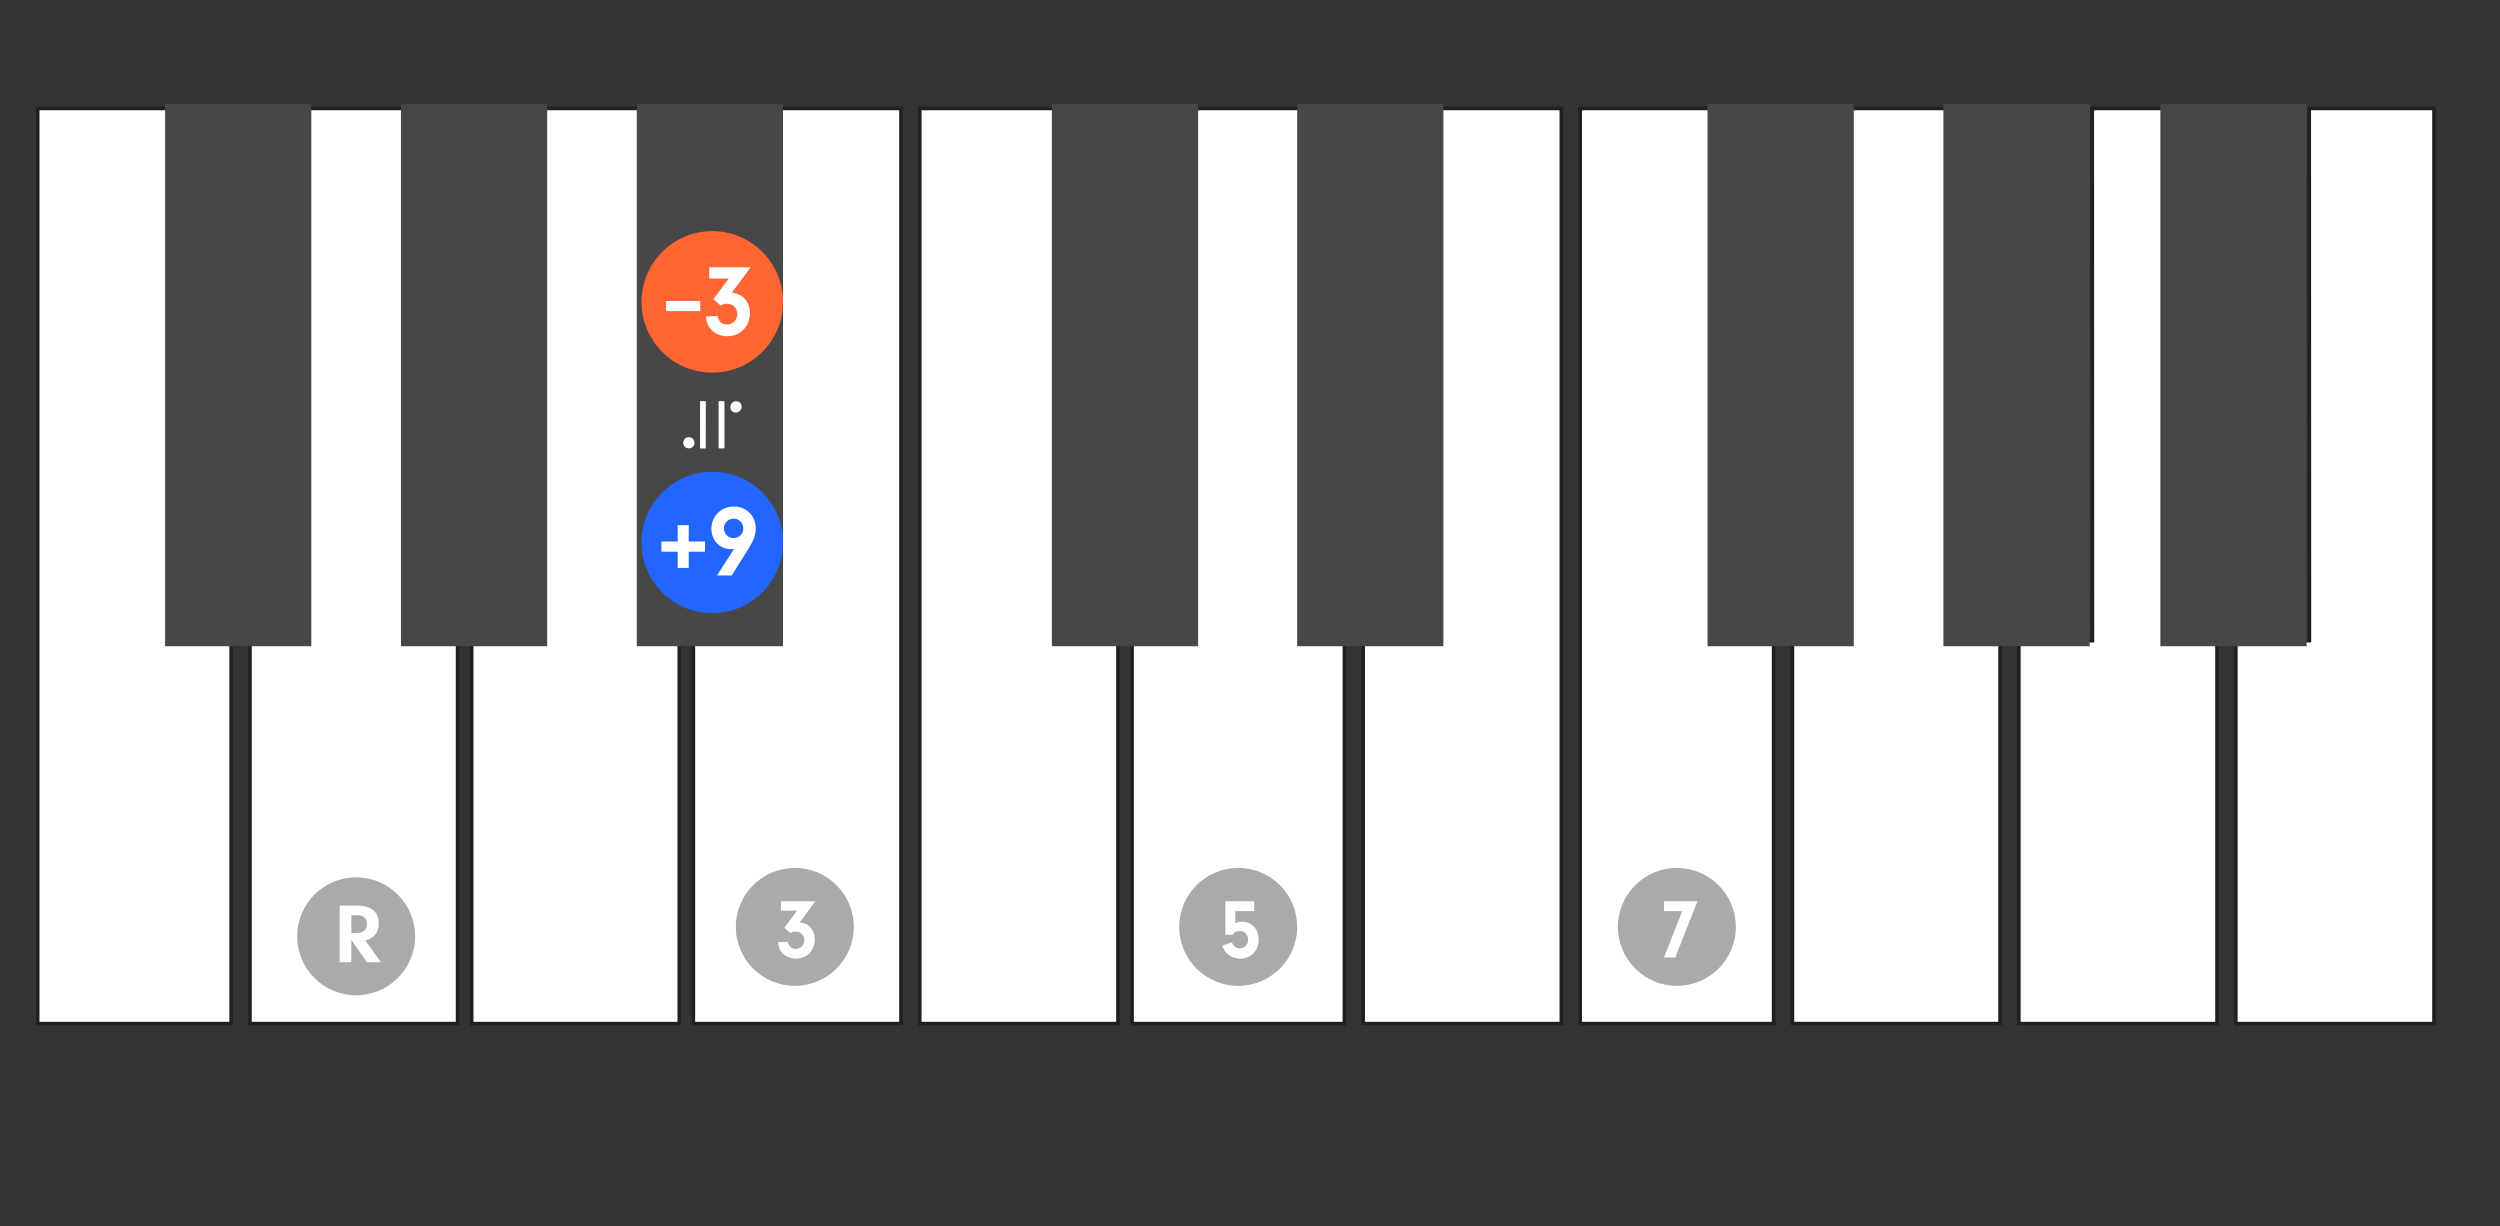 <?xml version="1.0" encoding="UTF-8"?>
<svg width="530px" height="260px" viewBox="0 0 530 260" version="1.1" xmlns="http://www.w3.org/2000/svg" xmlns:xlink="http://www.w3.org/1999/xlink">
    <rect x="0" y="0" width="530" height="260" fill="#333333" stroke="none"/>
    <title>c4-tension-sharp9-enharmonic</title>
    <g id="c4-tension-sharp9-enharmonic" stroke="none" stroke-width="1" fill="none" fill-rule="evenodd">
        <polygon id="Ivory" stroke="#202020" stroke-width="0.75" fill="#FFFFFF" points="36.941 135.831 36.974 23 8 23 8 217 49 217 49 135.623"></polygon>
        <polygon id="Ivory" stroke="#202020" stroke-width="0.75" fill="#FFFFFF" points="87.898 135.623 87.93 23 64 23 64 135.623 53 135.623 53 217 97 217 97 135.623"></polygon>
        <polygon id="Ivory" stroke="#202020" stroke-width="0.75" fill="#FFFFFF" points="136.119 135.623 136.152 23 114.666 23 114.666 135.623 100 135.623 100 217 144 217 144 135.623"></polygon>
        <polygon id="Ivory" stroke="#202020" stroke-width="0.75" fill="#FFFFFF" transform="translate(169, 120) scale(-1, 1) translate(-169, -120) " points="175.629 135.831 175.663 23 147 23 147 217 191 217 191 135.623"></polygon>
        <polygon id="Ivory" stroke="#202020" stroke-width="0.75" fill="#FFFFFF" points="223.8 135.831 223.833 23 195 23 195 217 237 217 237 135.623"></polygon>
        <polygon id="Ivory" stroke="#202020" stroke-width="0.75" fill="#FFFFFF" points="275.941 135.623 275.973 23 250.946 23 250.946 135.623 240 135.623 240 217 285 217 285 135.623"></polygon>
        <polygon id="Ivory" stroke="#202020" stroke-width="0.75" fill="#FFFFFF" transform="translate(310, 120) scale(-1, 1) translate(-310, -120) " points="315.4 135.831 315.433 23 289 23 289 217 331 217 331 135.623"></polygon>
        <polygon id="Ivory" stroke="#202020" stroke-width="0.75" fill="#FFFFFF" transform="translate(449, 120) scale(-1, 1) translate(-449, -120) " points="454.4 135.831 454.433 23 428 23 428 217 470 217 470 135.623"></polygon>
        <rect id="Ebony" fill="#474747" x="35" y="22" width="31" height="115"></rect>
        <rect id="Ebony" fill="#474747" x="85" y="22" width="31" height="115"></rect>
        <rect id="Ebony" fill="#474747" x="135" y="22" width="31" height="115"></rect>
        <rect id="Ebony" fill="#474747" x="223" y="22" width="31" height="115"></rect>
        <rect id="Ebony" fill="#474747" x="275" y="22" width="31" height="115"></rect>
        <polygon id="Ivory" stroke="#202020" stroke-width="0.75" fill="#FFFFFF" points="363.941 135.831 363.974 23 335 23 335 217 376 217 376 135.623"></polygon>
        <polygon id="Ivory" stroke="#202020" stroke-width="0.75" fill="#FFFFFF" points="414.898 135.623 414.93 23 391 23 391 135.623 380 135.623 380 217 424 217 424 135.623"></polygon>
        <rect id="Ebony" fill="#474747" x="362" y="22" width="31" height="115"></rect>
        <rect id="Ebony" fill="#474747" x="412" y="22" width="31" height="115"></rect>
        <polygon id="Ivory" stroke="#202020" stroke-width="0.75" fill="#FFFFFF" transform="translate(495, 120) scale(-1, 1) translate(-495, -120) " points="500.4 135.831 500.433 23 474 23 474 217 516 217 516 135.623"></polygon>
        <rect id="Ebony" fill="#474747" x="458" y="22" width="31" height="115"></rect>
        <circle id="Circle" fill="#AAAAAA" cx="168.5" cy="196.5" r="12.5"></circle>
        <circle id="Circle" fill="#AAAAAA" cx="355.5" cy="196.5" r="12.5"></circle>
        <circle id="Circle" fill="#AAAAAA" cx="262.5" cy="196.5" r="12.5"></circle>
        <circle id="Circle" fill="#AAAAAA" cx="75.5" cy="198.5" r="12.5"></circle>
        <g id="Group" transform="translate(69, 192)" fill="#FFFFFF" fill-rule="nonzero">
            <g id="CS-Root">
                <path d="M5.483,12 L5.483,7.23 L8.777,12 L11.765,12 L8.453,7.392 C10.307,6.924 11.297,5.664 11.297,3.774 C11.297,1.308 9.695,-0.006 6.725,-0.006 L3.017,-0.006 L3.017,12 L5.483,12 Z M6.599,5.79 L5.483,5.79 L5.483,2.028 L6.815,2.028 C8.039,2.028 8.795,2.748 8.795,3.9 C8.795,5.106 8.003,5.79 6.599,5.79 Z" id="Combined-Shape"></path>
            </g>
        </g>
        <g id="Group" transform="translate(162, 191)" fill="#FFFFFF" fill-rule="nonzero">
            <g id="CS-Root">
                <path d="M6.743,12.234 C9.047,12.234 10.739,10.506 10.739,8.166 C10.739,6.132 9.479,4.71 7.535,4.548 L10.865,0.066 L3.557,0.066 L3.557,2.046 L7.013,2.046 L4.277,5.7 L5.573,6.798 C5.915,6.582 6.257,6.492 6.671,6.492 C7.751,6.492 8.525,7.266 8.525,8.328 C8.525,9.372 7.715,10.164 6.689,10.164 C5.807,10.164 5.177,9.606 5.033,8.67 L2.963,8.742 C3.071,9.642 3.215,10.11 3.575,10.65 C4.241,11.658 5.411,12.234 6.743,12.234 Z" id="Combined-Shape"></path>
            </g>
        </g>
        <g id="Group" transform="translate(256, 191)" fill="#FFFFFF" fill-rule="nonzero">
            <g id="CS-Root">
                <path d="M6.905,12.234 C9.191,12.234 10.847,10.542 10.847,8.166 C10.847,6.024 9.353,4.404 7.355,4.404 C6.833,4.404 6.437,4.494 5.879,4.728 L5.879,2.154 L9.893,2.154 L9.893,0.066 L3.773,0.066 L3.773,7.176 L5.285,7.176 C5.717,6.6 6.185,6.366 6.815,6.366 C7.823,6.366 8.597,7.176 8.597,8.22 C8.597,9.264 7.823,10.056 6.833,10.056 C6.023,10.056 5.501,9.642 5.159,8.742 L3.143,9.498 C3.467,10.344 3.701,10.704 4.133,11.154 C4.853,11.856 5.825,12.234 6.905,12.234 Z" id="Combined-Shape"></path>
            </g>
        </g>
        <circle id="Circle" fill="#FF6633" cx="151" cy="64" r="15"></circle>
        <path d="M147.184,83.861 C147.543,83.861 147.842,83.982 148.08,84.225 C148.318,84.467 148.438,84.768 148.438,85.127 C148.438,85.463 148.332,85.734 148.121,85.941 C147.91,86.148 147.633,86.252 147.289,86.252 C146.938,86.252 146.643,86.139 146.404,85.912 C146.166,85.686 146.047,85.404 146.047,85.068 C146.047,84.709 146.152,84.418 146.363,84.195 C146.574,83.973 146.848,83.861 147.184,83.861 Z M156.031,87.506 L156.043,88.736 L146.012,88.736 L146.035,87.506 L156.031,87.506 Z M156.055,91.467 L156.043,92.674 L146.023,92.674 L146.023,91.455 L156.055,91.467 Z M154.883,93.869 C155.195,93.869 155.465,93.982 155.691,94.209 C155.918,94.436 156.031,94.709 156.031,95.029 C156.031,95.373 155.918,95.662 155.691,95.896 C155.465,96.131 155.188,96.248 154.859,96.248 C154.531,96.248 154.248,96.131 154.01,95.896 C153.771,95.662 153.652,95.381 153.652,95.053 C153.652,94.725 153.771,94.445 154.01,94.215 C154.248,93.984 154.539,93.869 154.883,93.869 Z" id="Shape" fill="#FFFFFF" fill-rule="nonzero" transform="translate(151.033, 90.055) rotate(-270) translate(-151.033, -90.055) "></path>
        <g id="Group" transform="translate(146, 57)" fill="#FFFFFF" fill-rule="nonzero">
            <g id="CS-Root">
                <path d="M8.181,14.281 C10.946,14.281 12.976,12.207 12.976,9.399 C12.976,6.958 11.464,5.252 9.132,5.058 L13.128,-0.321 L4.358,-0.321 L4.358,2.055 L8.505,2.055 L5.222,6.44 L6.777,7.758 C7.188,7.498 7.598,7.39 8.095,7.39 C9.391,7.39 10.32,8.319 10.32,9.594 C10.32,10.846 9.348,11.797 8.116,11.797 C7.058,11.797 6.302,11.127 6.129,10.004 L3.645,10.09 C3.775,11.17 3.948,11.732 4.38,12.38 C5.179,13.59 6.583,14.281 8.181,14.281 Z" id="Combined-Shape"></path>
            </g>
        </g>
        <polygon id="Path" fill="#FFFFFF" fill-rule="nonzero" points="148.453 63.8 141.213 63.8 141.213 65.96 148.453 65.96"></polygon>
        <g id="Group" transform="translate(349, 191)" fill="#FFFFFF" fill-rule="nonzero">
            <g id="CS-Root">
                <path d="M6.149,12 L10.865,0.066 L3.773,0.066 L3.773,2.154 L7.643,2.154 L3.755,12 L6.149,12 Z" id="Combined-Shape"></path>
            </g>
        </g>
        <circle id="Circle" fill="#2365FF" cx="151" cy="115" r="15"></circle>
        <g id="Group" transform="translate(147, 108)" fill="#FFFFFF" fill-rule="nonzero">
            <g id="CS-Root">
                <path d="M8.116,14 L11.659,8.362 C12.76,6.613 13.214,5.36 13.214,4.042 C13.214,1.364 11.248,-0.623 8.592,-0.623 C5.892,-0.623 3.818,1.429 3.818,4.129 C3.818,6.57 5.611,8.427 7.987,8.427 C8.181,8.427 8.332,8.406 8.635,8.341 L5.006,14 L8.116,14 Z M8.505,6.073 C7.36,6.073 6.475,5.166 6.475,3.999 C6.475,2.854 7.404,1.947 8.57,1.947 C9.672,1.947 10.579,2.876 10.579,4.021 C10.579,5.187 9.672,6.073 8.505,6.073 Z" id="Combined-Shape"></path>
            </g>
        </g>
        <g id="+" transform="translate(140.213, 111.34)" fill="#FFFFFF" fill-rule="nonzero">
            <polygon id="Path" points="9.24 3.46 5.8 3.46 5.8 0 3.46 0 3.46 3.46 0 3.46 0 5.62 3.46 5.62 3.46 9.06 5.8 9.06 5.8 5.62 9.24 5.62"></polygon>
        </g>
    </g>
</svg>